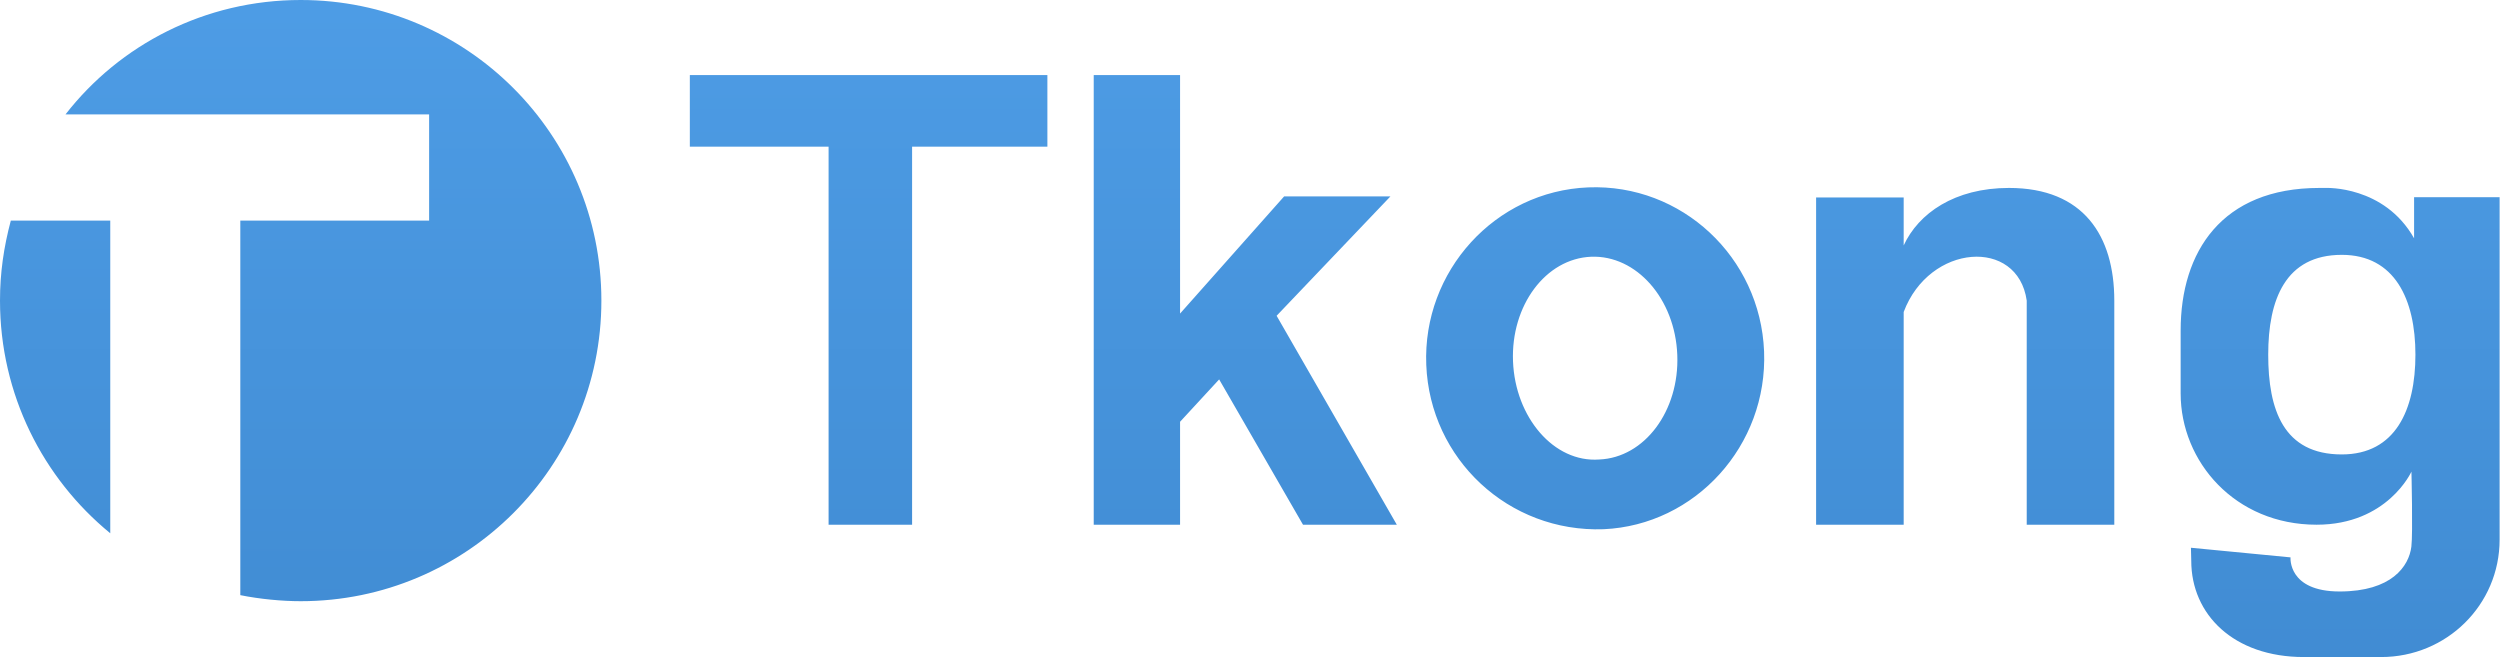 <?xml version="1.0" encoding="UTF-8" standalone="no"?>
<!DOCTYPE svg PUBLIC "-//W3C//DTD SVG 1.1//EN" "http://www.w3.org/Graphics/SVG/1.1/DTD/svg11.dtd">
<svg width="100%" height="100%" viewBox="0 0 2998 788" version="1.1" xmlns="http://www.w3.org/2000/svg" xmlns:xlink="http://www.w3.org/1999/xlink" xml:space="preserve" xmlns:serif="http://www.serif.com/" style="fill-rule:evenodd;clip-rule:evenodd;stroke-linejoin:round;stroke-miterlimit:2;">
    <g transform="matrix(1,0,0,1,-242.392,-885.881)">
        <g transform="matrix(3.687,0,0,3.687,242.392,885.881)">
            <path d="M774.464,213.704L749.332,213.704C726.484,213.704 712.708,199.854 712.708,182.41L712.606,178.158L744.995,181.287C744.995,181.287 744.04,192.379 760.972,192.379C777.904,192.379 783.525,184.161 784.302,177.778C784.822,173.494 784.319,153.402 784.319,153.402C784.319,153.402 776.553,170.663 753.471,170.663C726.957,170.663 709.258,150.169 709.258,127.96L709.258,107.483C709.258,81.874 722.64,61.13 754.338,61.13L756.504,61.13C756.504,61.13 775.469,60.31 785.185,77.509L785.185,64.129L813,64.129L813,175.512C813,196.755 795.729,213.704 774.464,213.704ZM761.67,82.89C743.339,82.89 737.739,97.419 737.739,115.347C737.739,133.275 742.689,147.804 761.67,147.804C779.136,147.804 785.619,133.275 785.619,115.347C785.619,97.419 778.919,82.89 761.67,82.89ZM659.193,97.769C656.286,77.205 627.523,79.214 619.173,101.477L619.173,170.665L590.689,170.665L590.689,64.218L619.173,64.218L619.173,79.833C623.979,69.4 635.719,61.126 653.425,61.126C677.7,61.126 687.677,76.741 687.677,97.769L687.677,170.665L659.193,170.665L659.193,97.769ZM521.57,172.13C490.709,173.229 465.112,149.353 463.895,118.679C462.662,88.22 486.26,62.163 516.591,60.947C546.938,59.731 572.536,83.607 573.769,114.28C574.986,144.938 551.388,170.796 521.57,172.13ZM545.538,115.413C544.822,97.202 532.256,82.923 517.507,83.507C502.742,84.106 491.376,99.352 492.109,117.546C492.843,135.757 505.392,150.53 520.14,149.453C534.906,148.853 546.272,133.624 545.538,115.413ZM423.805,170.665L396.531,123.4L383.818,137.18L383.818,170.665L355.734,170.665L355.734,24.415L383.818,24.415L383.818,101.989L417.661,63.882L452.236,63.882L415.22,102.705L454.316,170.665L423.805,170.665ZM296.659,170.665L269.5,170.665L269.5,47.701L224.369,47.701L224.369,24.415L340.663,24.415L340.663,47.701L296.659,47.701L296.659,170.665ZM97.792,195.539C91.75,195.539 84.509,194.856 78.16,193.573L78.16,71.76L139.572,71.76L139.572,37.204L21.31,37.204C38.93,14.545 66.661,0 97.792,0C151.804,0 195.6,43.769 195.6,97.769C195.6,151.769 151.804,195.539 97.792,195.539ZM35.863,173.446C13.965,155.518 0,128.276 0,97.769C0,88.755 1.216,80.41 3.516,71.76L35.863,71.76L35.863,173.446Z" style="fill:url(#_Linear1);"/>
        </g>
    </g>
    <defs>
        <linearGradient id="_Linear1" x1="0" y1="0" x2="1" y2="0" gradientUnits="userSpaceOnUse" gradientTransform="matrix(2.236,503.05,-503.05,2.236,453.556,-138.158)"><stop offset="0" style="stop-color:#56a7f1;stop-opacity:1"/><stop offset="1" style="stop-color:#3780c6;stop-opacity:1"/></linearGradient>
    </defs>
</svg>
